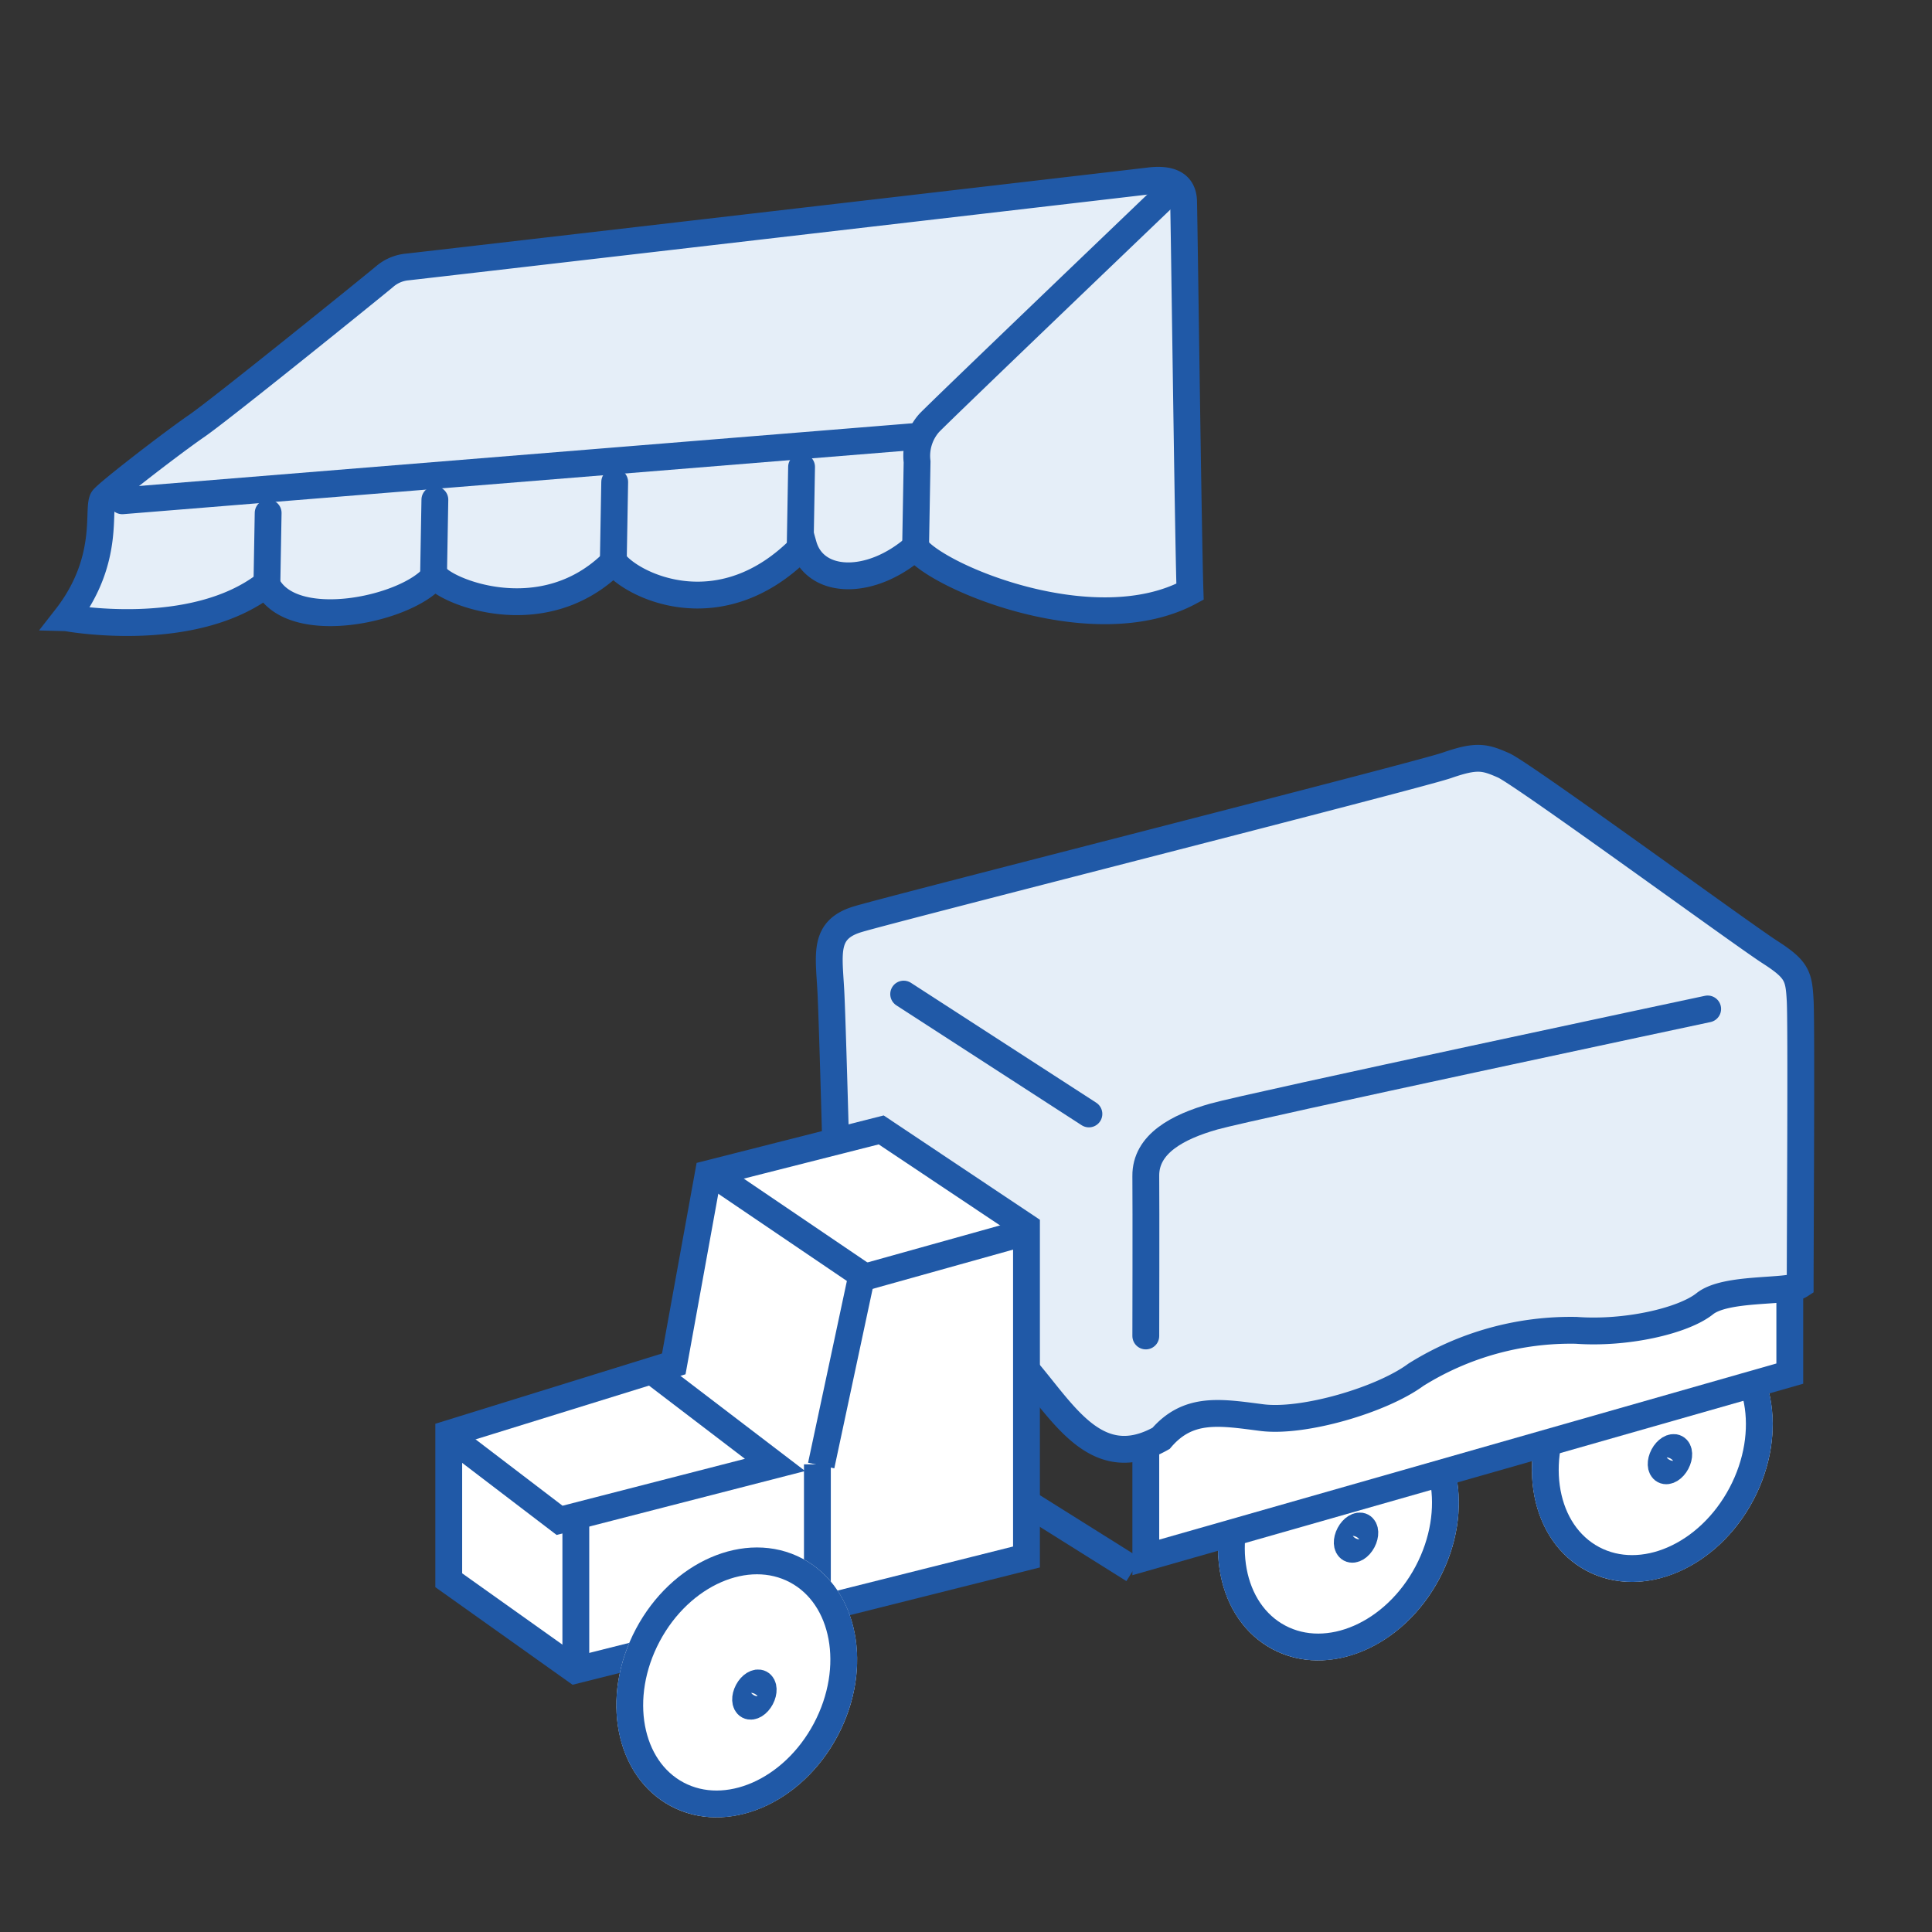 <?xml version="1.0" encoding="UTF-8"?> <svg xmlns="http://www.w3.org/2000/svg" width="144" height="144" viewBox="0 0 144 144"><rect x="0" y="0" width="144" height="144" fill="#333333" stroke="none"/><g id="Group_685" data-name="Group 685" transform="translate(-157 -2691)"><g id="Group_497" data-name="Group 497" transform="translate(156.826 2691.308)"><g id="Group_400" data-name="Group 400" transform="translate(0 12.361) rotate(-8)"><g id="Group_255" data-name="Group 255" transform="translate(4.537 0) rotate(7)"><g id="Group_68" data-name="Group 68" transform="matrix(0.999, 0.035, -0.035, 0.999, 1.198, 0)"><g id="Group_67" data-name="Group 67" transform="translate(0 0)"><path id="Path_77" data-name="Path 77" d="M23.3,8.2c-.582.516-11.992,10.077-13.805,11.372S3.166,24.481,2.635,25.1s.71,4.5-2.635,8.941c.009,0,9.486,1.609,14.906-2.787,1.9,3.788,10.68,1.7,12.544-.864.563,1.081,8.083,4.2,13.317-1.251,1.227,1.692,8.075,5.067,14.116-1.467.884,2.922,5.03,3.01,8.351,0,1.582,2.164,13.452,6.945,20.53,2.961-.208-4.06-.921-27.668-.992-29.115S81.477-.125,80.182.057,25.44,7.4,24.983,7.447A3.012,3.012,0,0,0,23.3,8.2Z" transform="translate(0 0)" fill="#e5eef8" stroke="#2059a7" stroke-width="2"></path><path id="Path_78" data-name="Path 78" d="M18.06,0S1.7,16.219.848,17.15A3.7,3.7,0,0,0,0,20.056c0,1.066,0,6.371,0,6.371" transform="translate(63.246 1.247)" fill="#e5eef8" stroke="#2059a7" stroke-linecap="round" stroke-width="2"></path><path id="Path_79" data-name="Path 79" d="M59.228,0,0,5.852" transform="translate(4.045 19.4)" fill="#e5eef8" stroke="#2059a7" stroke-linecap="round" stroke-width="2"></path><path id="Path_150" data-name="Path 150" d="M0,6.216V0" transform="translate(54.641 21.837)" fill="#e5eef8" stroke="#2059a7" stroke-linecap="round" stroke-width="2"></path><path id="Path_152" data-name="Path 152" d="M0,6.075V0" transform="translate(40.729 23.206)" fill="#e5eef8" stroke="#2059a7" stroke-linecap="round" stroke-width="2"></path><path id="Path_154" data-name="Path 154" d="M0,5.677V0" transform="translate(27.346 24.762)" fill="#e5eef8" stroke="#2059a7" stroke-linecap="round" stroke-width="2"></path><path id="Path_156" data-name="Path 156" d="M0,5.577V0" transform="translate(14.934 25.966)" fill="#e5eef8" stroke="#2059a7" stroke-linecap="round" stroke-width="2"></path></g></g></g></g><g id="Group_399" data-name="Group 399" transform="translate(33.609 56.214)"><g id="Group_265" data-name="Group 265" transform="translate(0 0)"><g id="Group_318" data-name="Group 318" transform="translate(53.897 43.96)"><g id="Ellipse_19" data-name="Ellipse 19" transform="matrix(0.883, 0.469, -0.469, 0.883, 9.811, 0)" fill="#fff" stroke="#2059a7" stroke-width="2"><ellipse cx="8.51" cy="10.449" rx="8.51" ry="10.449" stroke="none"></ellipse><ellipse cx="8.51" cy="10.449" rx="7.51" ry="9.449" fill="none"></ellipse></g><g id="Ellipse_21" data-name="Ellipse 21" transform="matrix(0.883, 0.469, -0.469, 0.883, 13.279, 11.684)" fill="#fff" stroke="#2059a7" stroke-width="2"><ellipse cx="1.551" cy="1.939" rx="1.551" ry="1.939" stroke="none"></ellipse><ellipse cx="1.551" cy="1.939" rx="0.551" ry="0.939" fill="none"></ellipse></g></g><g id="Group_319" data-name="Group 319" transform="translate(77.294 38.111)"><g id="Ellipse_19-2" data-name="Ellipse 19" transform="matrix(0.883, 0.469, -0.469, 0.883, 9.811, 0)" fill="#fff" stroke="#2059a7" stroke-width="2"><ellipse cx="8.51" cy="10.449" rx="8.51" ry="10.449" stroke="none"></ellipse><ellipse cx="8.51" cy="10.449" rx="7.51" ry="9.449" fill="none"></ellipse></g><g id="Ellipse_21-2" data-name="Ellipse 21" transform="matrix(0.883, 0.469, -0.469, 0.883, 13.279, 11.684)" fill="#fff" stroke="#2059a7" stroke-width="2"><ellipse cx="1.551" cy="1.939" rx="1.551" ry="1.939" stroke="none"></ellipse><ellipse cx="1.551" cy="1.939" rx="0.551" ry="0.939" fill="none"></ellipse></g></g><path id="Path_357" data-name="Path 357" d="M-795.5,7900.575v29.075l48-13.7v-28.387Z" transform="translate(847.466 -7870.091)" fill="#fff" stroke="#2059a7" stroke-width="2"></path><g id="Group_262" data-name="Group 262" transform="translate(28.375 0)"><path id="Path_369" data-name="Path 369" d="M-796.392,8085.87c2.04-2.382,4.432-1.94,7.516-1.546s8.917-1.307,11.474-3.192a21.757,21.757,0,0,1,11.946-3.314c3.752.277,8-.712,9.587-1.981s6.219-.811,7.113-1.393c0-3.219.1-19.366,0-21.2s-.226-2.316-2.264-3.624-18.425-13.288-19.845-13.913-2-.77-4.223,0-41.393,10.7-43.933,11.476-2.134,2.524-1.982,5.388.625,21.368.625,21.368,10.375,2.9,13.439,6.242S-801.407,8088.7-796.392,8085.87Z" transform="translate(821.121 -8035.185)" fill="#e5eef8" stroke="#2059a7" stroke-width="2"></path><path id="Path_372" data-name="Path 372" d="M-785.5,8086.182s.023-9.534,0-11.925,2.371-3.662,5.068-4.428,36.811-8.021,36.811-8.021" transform="translate(809.091 -8043.129)" fill="#e5eef8" stroke="#2059a7" stroke-linecap="round" stroke-width="2"></path><path id="Path_373" data-name="Path 373" d="M-817.282,8057.48l13.807,8.932" transform="translate(822.826 -8039.908)" fill="#e5eef8" stroke="#2059a7" stroke-linecap="round" stroke-width="2"></path></g><g id="Group_264" data-name="Group 264" transform="translate(0 27.693)"><g id="Group_263" data-name="Group 263" transform="translate(0 0)"><g id="Group_261" data-name="Group 261"><path id="Path_361" data-name="Path 361" d="M-841.714,7903l10.829,7.231v24.6l-33.63,8.442-9.431-6.708v-10.927l16.773-5.2,2.571-14.168Z" transform="translate(873.958 -7902.998)" fill="#fff" stroke="#2059a7" stroke-width="2"></path><path id="Path_362" data-name="Path 362" d="M-859.172,7929.713l9.538,7.28-16.058,4.131-8.274-6.314" transform="translate(873.965 -7912.022)" fill="none" stroke="#2059a7" stroke-width="2"></path><path id="Path_363" data-name="Path 363" d="M-859.644,7946.943v11.252" transform="translate(869.128 -7917.838)" fill="none" stroke="#2059a7" stroke-width="2"></path><path id="Path_364" data-name="Path 364" d="M-832.459,7940.638v11.1" transform="translate(859.948 -7915.709)" fill="none" stroke="#2059a7" stroke-width="2"></path><path id="Path_365" data-name="Path 365" d="M-844.711,7907.62l11.431,7.751-3.033,14.206" transform="translate(864.085 -7904.56)" fill="none" stroke="#2059a7" stroke-width="2"></path></g></g><path id="Path_366" data-name="Path 366" d="M-827.45,7917.906l12.3-3.436" transform="translate(858.256 -7906.872)" fill="none" stroke="#2059a7" stroke-width="2"></path></g><g id="Group_260" data-name="Group 260" transform="translate(9.054 55.658)"><g id="Ellipse_19-3" data-name="Ellipse 19" transform="matrix(0.883, 0.469, -0.469, 0.883, 9.811, 0)" fill="#fff" stroke="#2059a7" stroke-width="2"><ellipse cx="8.51" cy="10.449" rx="8.51" ry="10.449" stroke="none"></ellipse><ellipse cx="8.51" cy="10.449" rx="7.51" ry="9.449" fill="none"></ellipse></g><g id="Ellipse_21-3" data-name="Ellipse 21" transform="matrix(0.883, 0.469, -0.469, 0.883, 13.279, 11.684)" fill="#fff" stroke="#2059a7" stroke-width="2"><ellipse cx="1.551" cy="1.939" rx="1.551" ry="1.939" stroke="none"></ellipse><ellipse cx="1.551" cy="1.939" rx="0.551" ry="0.939" fill="none"></ellipse></g></g><path id="Path_411" data-name="Path 411" d="M31.066,33.562,22.739,28.34" transform="translate(19.985 26.915)" fill="none" stroke="#2059a7" stroke-width="2"></path></g></g></g><rect id="Rectangle_535" data-name="Rectangle 535" width="144" height="144" transform="translate(157 2691)" fill="none"></rect></g></svg> 